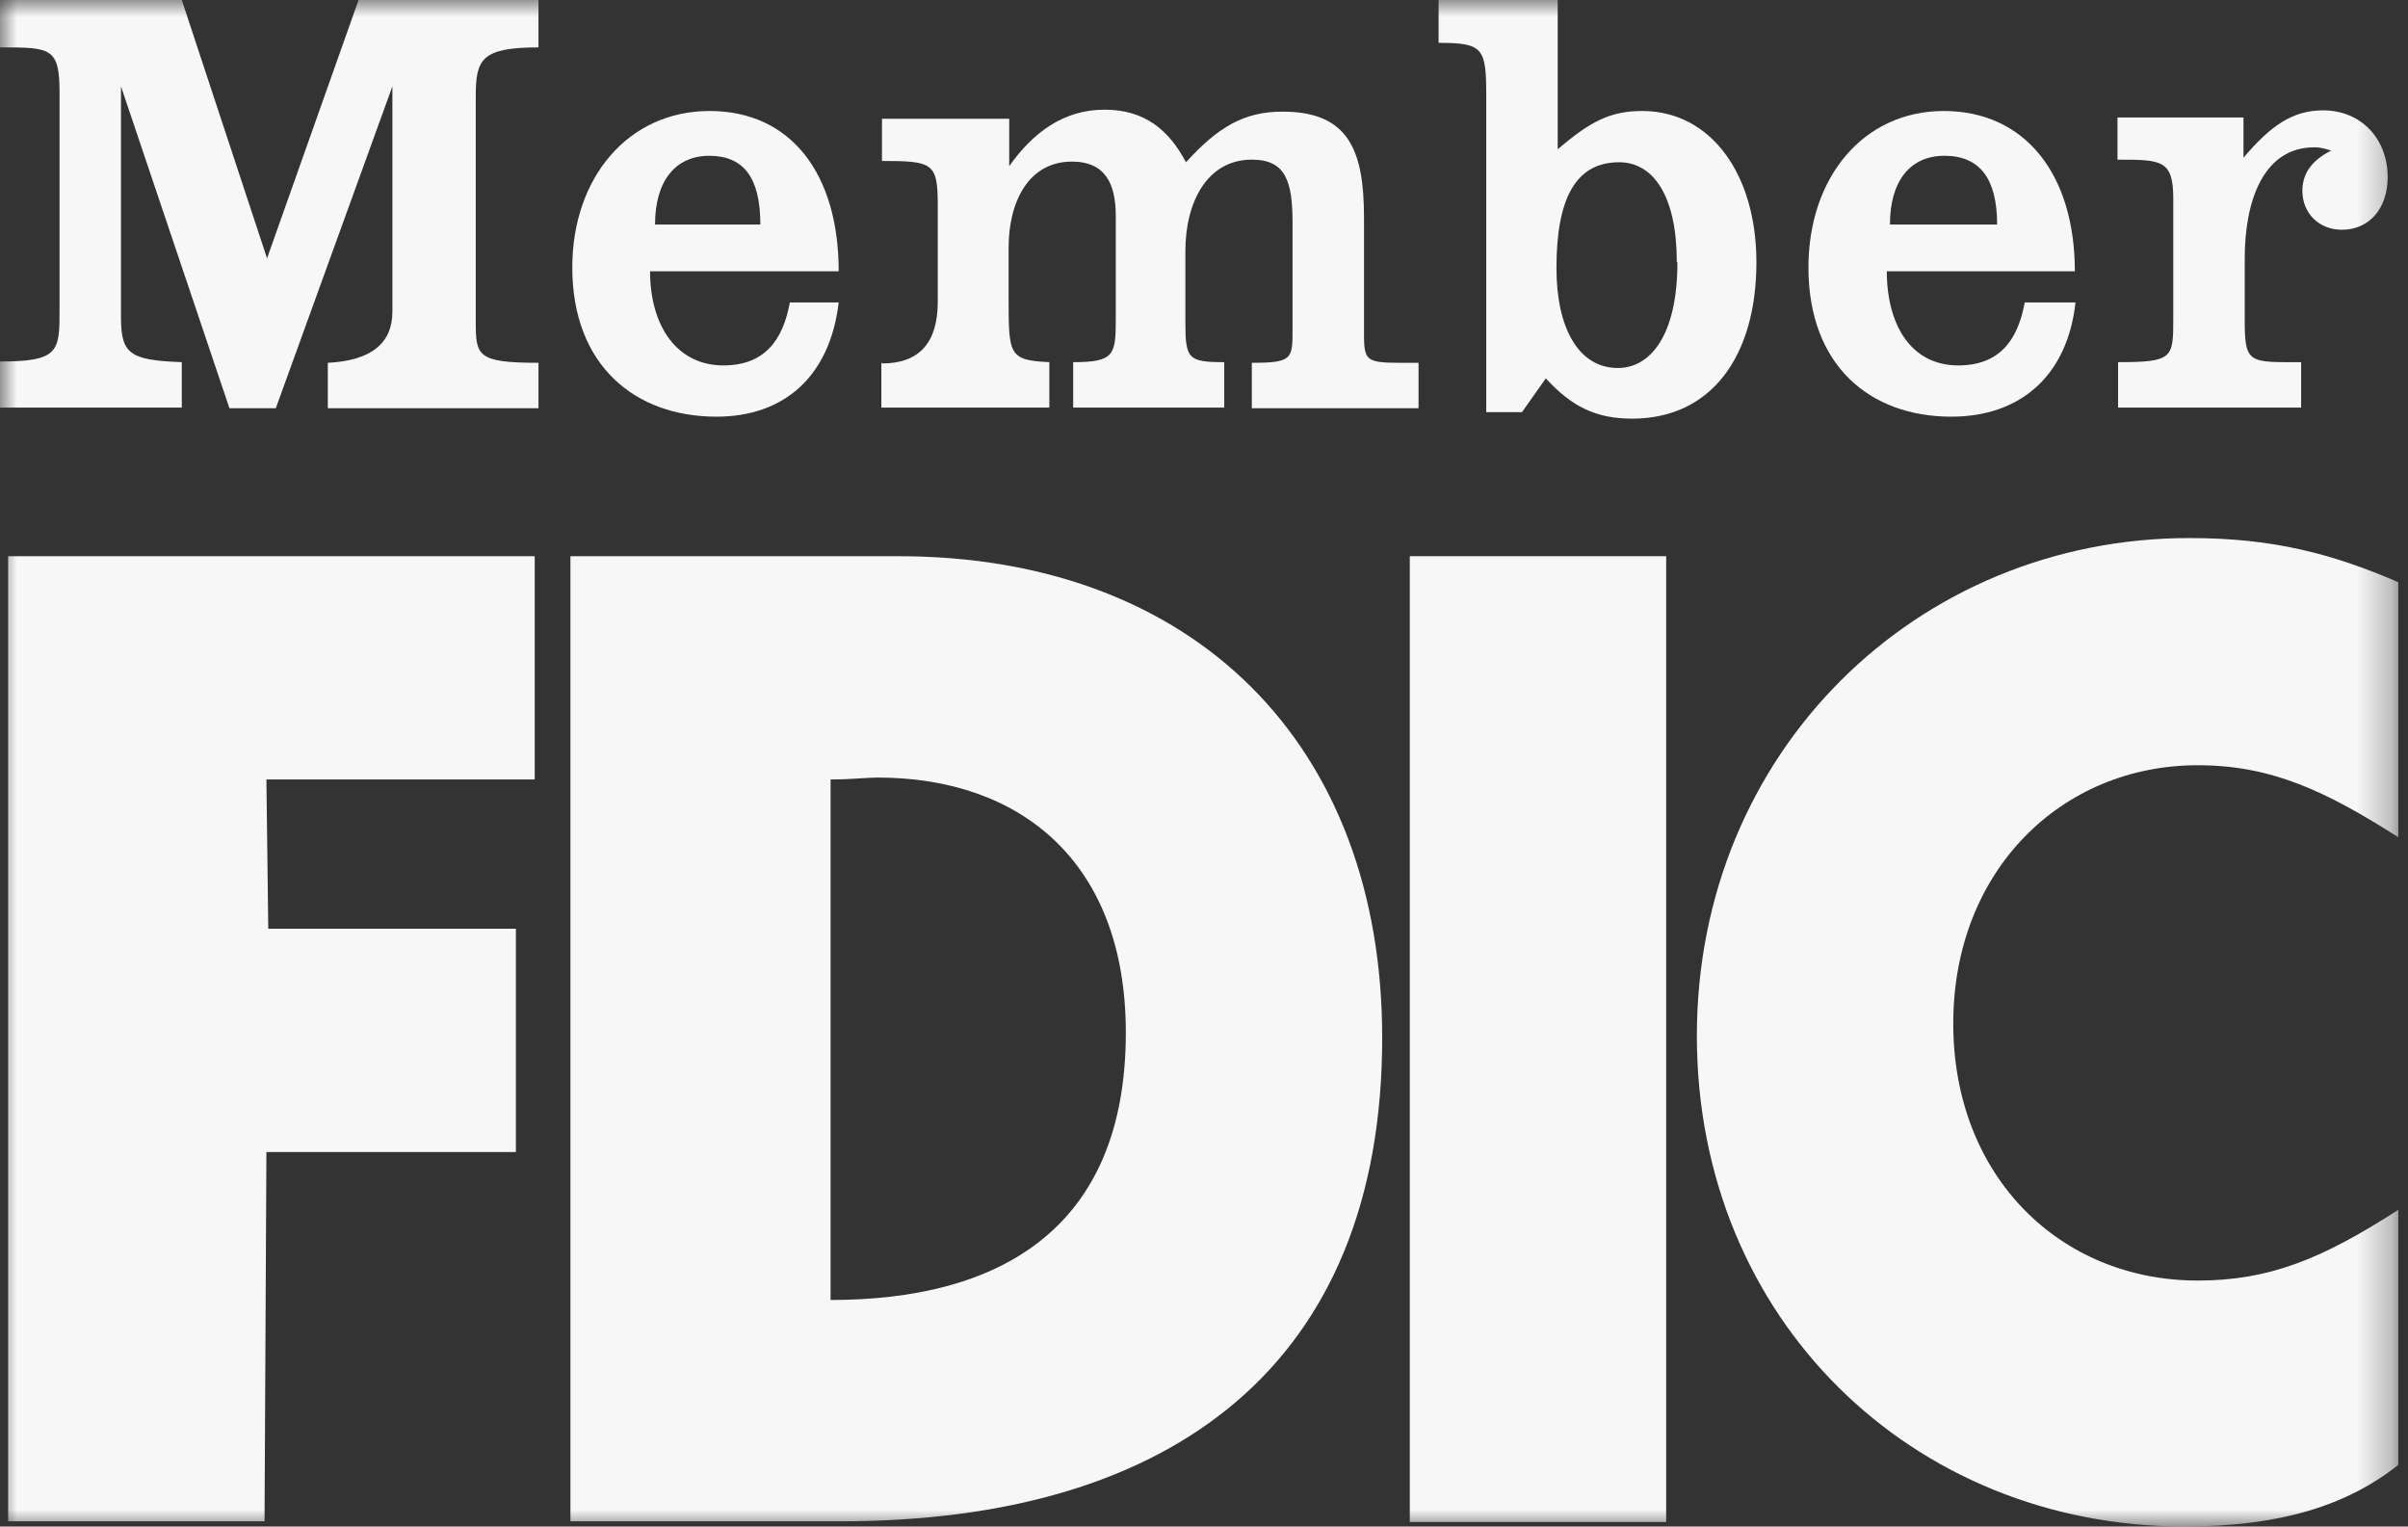<svg width="71" height="45" viewBox="0 0 71 45" fill="none" xmlns="http://www.w3.org/2000/svg">
<rect x="0" y="0" width="71" height="45" fill="#333333" stroke="none"/>
<g clip-path="url(#clip0_9901_347)">
<mask id="mask0_9901_347" style="mask-type:luminance" maskUnits="userSpaceOnUse" x="0" y="0" width="71" height="45">
<path d="M70.714 0H0V45H70.714V0Z" fill="white"/>
</mask>
<g mask="url(#mask0_9901_347)">
<path d="M16.819 16.396H26.486C35.21 16.396 40.754 21.945 40.754 30.593C40.754 40.197 34.6 44.846 24.785 44.846H16.819V16.396ZM25.894 22.921C25.543 22.921 25.099 22.978 24.49 22.978V38.322C29.387 38.322 33.195 36.294 33.195 30.44C33.195 25.408 30.09 22.921 25.876 22.921" fill="#F7F7F7"/>
<path d="M70.715 24.681V17.162C68.755 16.32 67.018 15.861 64.56 15.861C56.501 15.861 50.032 22.175 50.032 30.536C50.032 38.897 56.391 45 64.412 45C67.258 45 69.217 44.369 70.715 43.182V35.663C68.46 37.117 66.907 37.749 64.8 37.749C60.752 37.749 57.592 34.688 57.592 30.172C57.592 25.657 60.789 22.558 64.8 22.558C67 22.558 68.608 23.342 70.715 24.681Z" fill="#F7F7F7"/>
<path d="M0 10.676V12.015H5.36V10.676C3.807 10.619 3.567 10.427 3.567 9.337V2.545L6.765 12.034H8.132L11.57 2.545V9.184C11.57 10.128 10.935 10.631 9.666 10.695V12.034H15.877V10.695C14.065 10.695 14.028 10.485 14.028 9.49V2.851C14.028 1.76 14.176 1.397 15.877 1.397V0H10.572L7.874 7.615L5.36 0H0V1.397C1.497 1.397 1.756 1.397 1.756 2.736V9.107C1.756 10.351 1.756 10.657 0 10.657" fill="#F7F7F7"/>
<path d="M25.987 10.676V12.015H30.94V10.676C29.739 10.618 29.739 10.465 29.739 8.762V7.308C29.739 5.912 30.349 4.764 31.605 4.764C32.603 4.764 32.899 5.433 32.899 6.371V9.432C32.899 10.465 32.844 10.676 31.642 10.676V12.015H36.097V10.676C35.043 10.676 34.951 10.58 34.951 9.528V7.404C34.951 5.95 35.598 4.706 36.91 4.706C37.908 4.706 38.111 5.338 38.111 6.581V9.7C38.111 10.58 38.111 10.695 36.91 10.695V12.034H41.826V10.695C40.329 10.695 40.218 10.752 40.218 9.872V6.409C40.218 4.419 39.756 3.291 37.816 3.291C36.67 3.291 35.912 3.75 34.969 4.783C34.47 3.845 33.768 3.233 32.566 3.233C31.365 3.233 30.459 3.903 29.757 4.898V3.501H26.005V4.745C27.502 4.745 27.65 4.802 27.65 6.046V8.896C27.65 10.108 27.102 10.714 26.005 10.714" fill="#F7F7F7"/>
<path d="M0.24 16.396V44.846H7.8L7.855 33.96H15.211V27.378H7.91L7.855 22.978H15.766V16.396H0.24Z" fill="#F7F7F7"/>
<path d="M42.417 0H45.929V4.401C46.89 3.578 47.482 3.272 48.424 3.272C50.439 3.272 51.788 5.128 51.788 7.73C51.788 10.523 50.439 12.341 48.129 12.341C47.038 12.341 46.336 11.977 45.578 11.154L44.876 12.149H43.822V2.812C43.822 1.416 43.73 1.263 42.417 1.263V0ZM49.441 7.73C49.441 5.759 48.739 4.783 47.74 4.783C46.447 4.783 45.892 5.874 45.892 7.902C45.892 9.662 46.539 10.848 47.703 10.848C48.646 10.848 49.459 9.911 49.459 7.73" fill="#F7F7F7"/>
<path d="M62.452 10.676V12.015H67.849V10.676C66.334 10.676 66.186 10.734 66.186 9.471V7.615C66.186 5.912 66.74 4.343 68.237 4.343C68.33 4.343 68.441 4.343 68.736 4.439C68.237 4.688 67.886 5.051 67.886 5.625C67.886 6.295 68.385 6.773 69.051 6.773C69.845 6.773 70.4 6.161 70.4 5.223C70.4 4.075 69.605 3.253 68.496 3.253C67.59 3.253 66.944 3.712 66.149 4.649V3.463H62.434V4.707C63.728 4.707 64.079 4.707 64.079 5.855V9.375C64.079 10.561 64.079 10.676 62.434 10.676" fill="#F7F7F7"/>
<path d="M55.632 7.978C55.632 9.643 56.39 10.772 57.739 10.772C58.941 10.772 59.495 10.045 59.699 8.916H61.196C60.955 11.097 59.551 12.283 57.536 12.283C55.133 12.283 53.322 10.772 53.322 7.883C53.322 5.242 54.93 3.272 57.314 3.272C59.699 3.272 61.177 5.127 61.177 7.997H55.614L55.632 7.978ZM57.333 4.592C56.335 4.592 55.725 5.319 55.725 6.62H58.885C58.885 5.281 58.386 4.592 57.333 4.592Z" fill="#F7F7F7"/>
<path d="M19.166 7.978C19.166 9.643 19.979 10.772 21.329 10.772C22.53 10.772 23.084 10.045 23.288 8.916H24.729C24.471 11.097 23.121 12.283 21.125 12.283C18.723 12.283 16.874 10.772 16.874 7.883C16.874 5.242 18.519 3.272 20.922 3.272C23.325 3.272 24.729 5.127 24.729 7.997H19.166V7.978ZM20.922 4.592C19.924 4.592 19.314 5.319 19.314 6.62H22.419C22.419 5.223 21.92 4.592 20.904 4.592" fill="#F7F7F7"/>
<path d="M49.127 16.396H41.568V44.866H49.127V16.396Z" fill="#F7F7F7"/>
</g>
</g>
<defs>
<clipPath id="clip0_9901_347">
<rect width="70.714" height="45" fill="white"/>
</clipPath>
</defs>
</svg>
